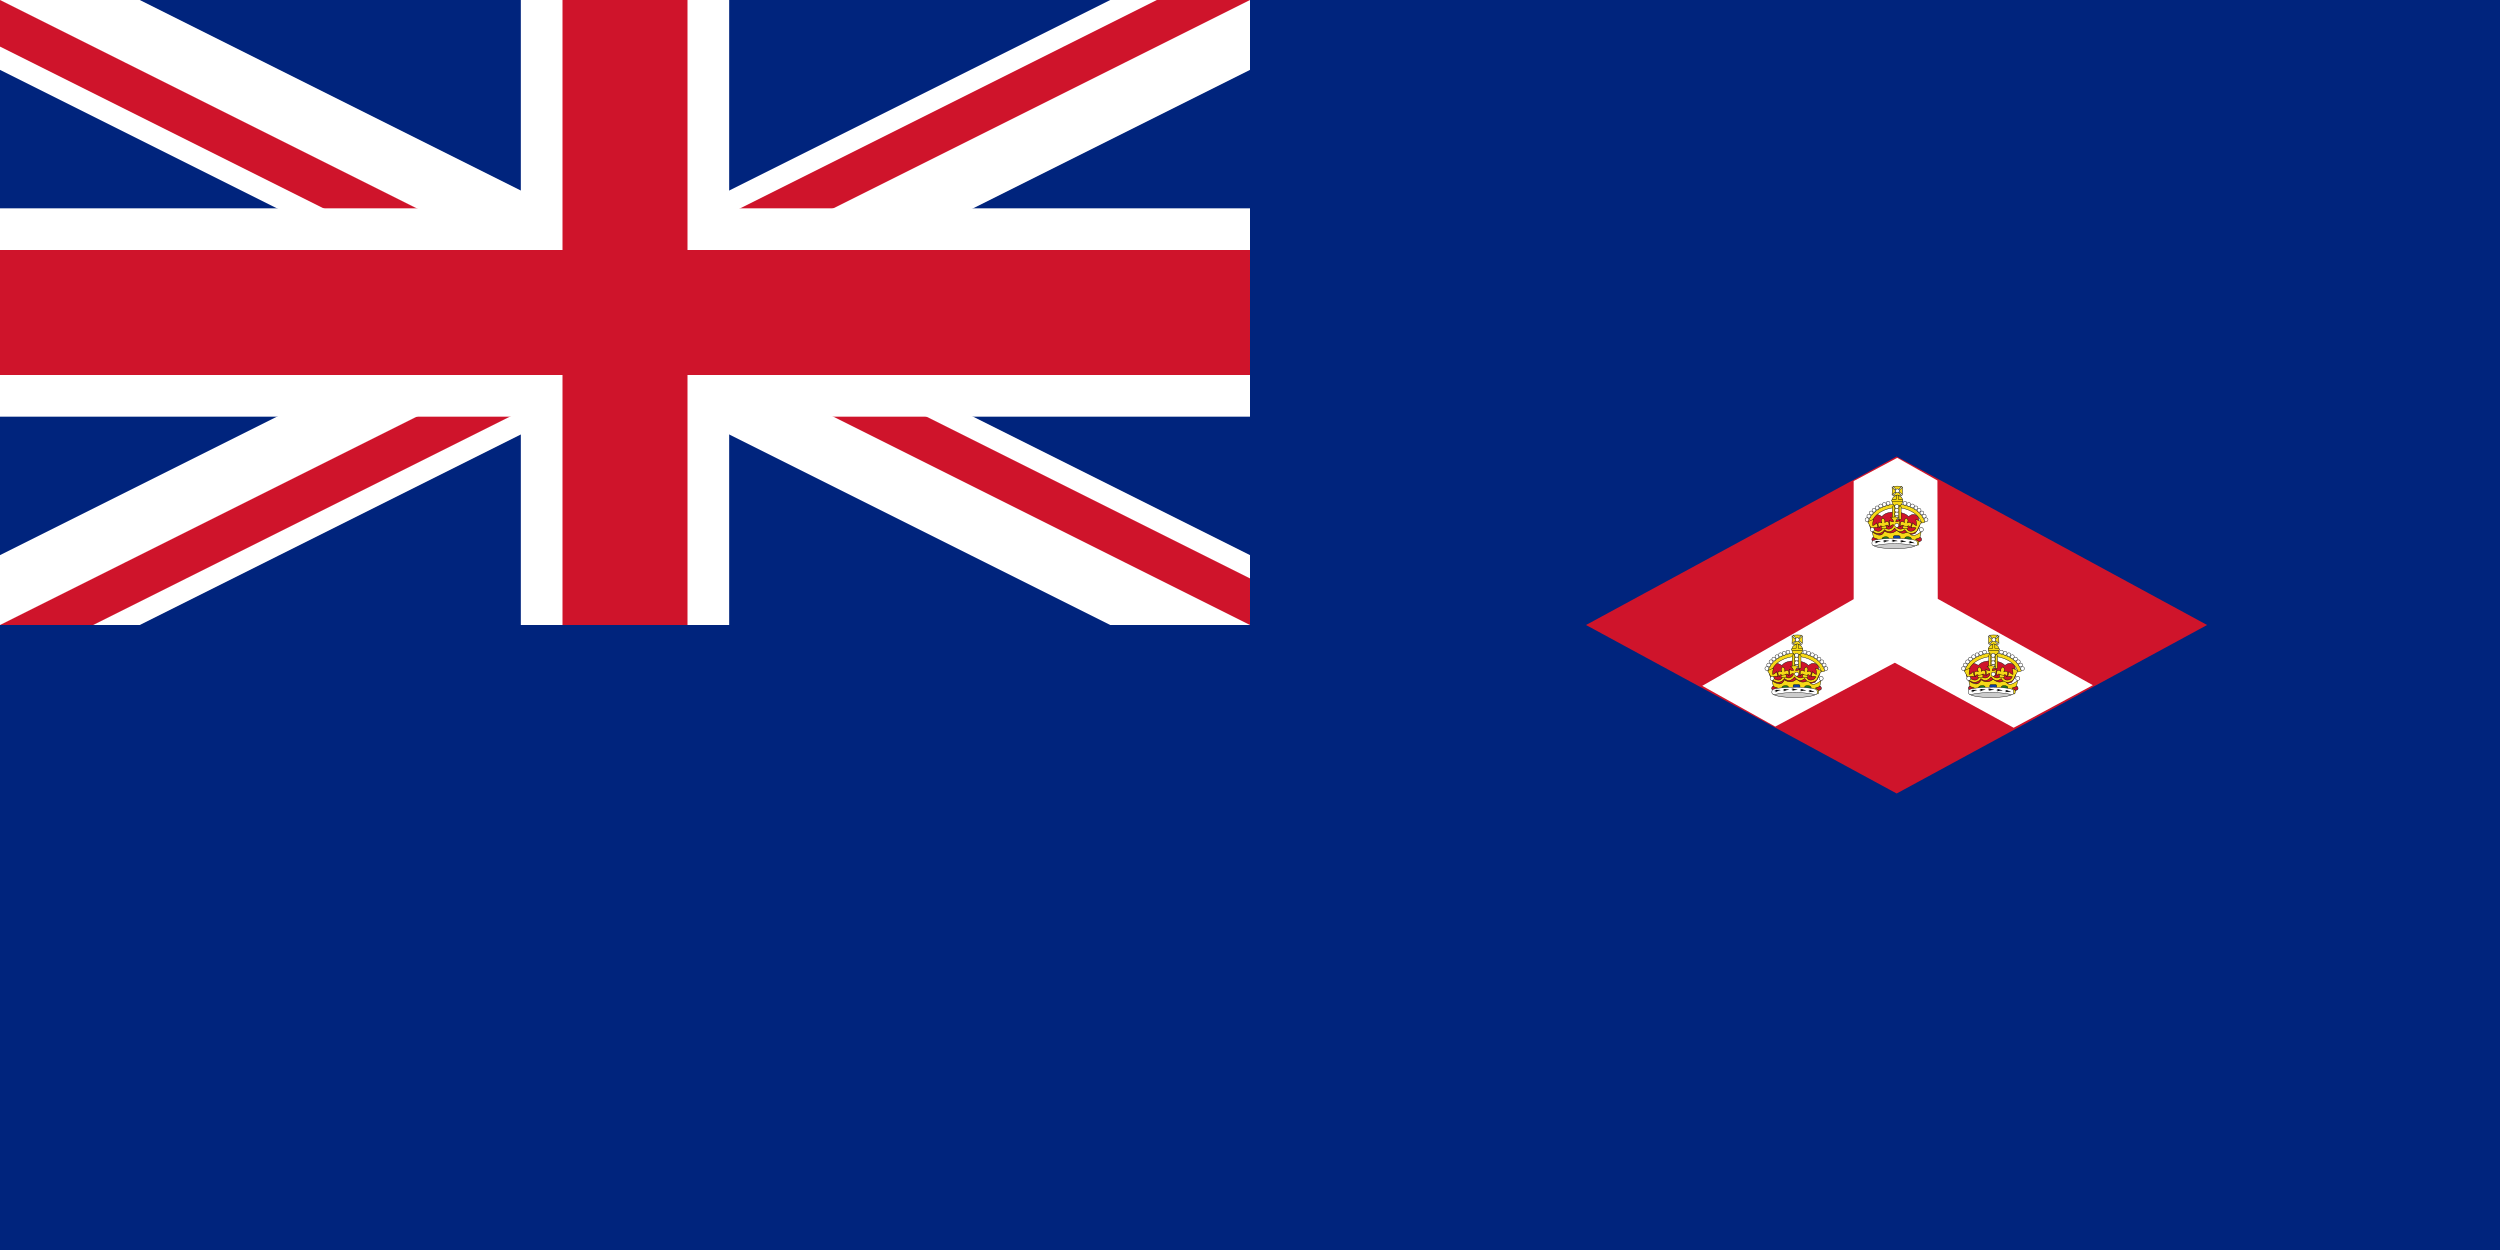 <svg xmlns="http://www.w3.org/2000/svg" viewBox="-15 -7.5 30 15" width="1200" height="600"><defs><clipPath id="a"><path d="M-15-7.5h30v15h-30z"/></clipPath></defs><path fill="#00247D" d="M-15-7.5h30v15h-30z"/><g clip-path="url(#a)" transform="matrix(.5 0 0 .5 -7.5 -3.75)"><circle r="20" fill="#00247D"/><path d="m-20-10 40 20m-40 0 40-20" stroke-width="3" stroke="#fff"/><path d="m-20-10 40 20m-40 0 40-20" stroke-width="2" stroke="#CF142B"/><path fill="#fff" d="m0 0 20 10h-3L-3 0m3 0 20-10h3L3 0M0 0l-20 10h-3L-3 0m3 0-20-10h3L3 0"/><path d="M-20 0h40M0-10v20" stroke-width="5" stroke="#fff"/><path d="M-20 0h40M0-10v20" stroke-width="3" stroke="#CF142B"/></g><path d="m4.032 0 3.727-2.022L11.485 0 7.76 2.022 4.032 0Z" style="fill:#cf142b;fill-opacity:1;stroke:none;stroke-width:10;stroke-miterlimit:4;stroke-opacity:1"/><path d="M7.244-1.728V-.31L5.427.73l.876.489L7.738.453l1.426.78.95-.511L8.253-.314l-.004-1.42-.482-.272-.522.278Z" style="fill:#fff;fill-opacity:1;fill-rule:evenodd;stroke:none;stroke-width:1px;stroke-linecap:butt;stroke-linejoin:miter;stroke-opacity:1"/><g style="stroke-width:.676;stroke-miterlimit:4;stroke-dasharray:none"><g style="stroke-width:.676;stroke-miterlimit:4;stroke-dasharray:none"><path d="m58.335 81.878 24.218 2.347 9.853-2.347s7.056-8.232 7.612-13.158c.256-2.27-2.009-4.299-2.082-6.58-.037-1.179.865-2.275.86-3.453-.011-2.04-.25-4.278-1.544-5.947-1.029-1.327-3.252-2.939-4.992-3.322-4.974-1.097-6.736.744-10.996 3.322-5.53-6.159-14.467-7.357-22.58-7.904a17.01 17.01 0 0 0-2.343 0c-7.819.554-15.223 1.373-20.58 7.904-4.26-2.578-8.021-4.419-12.996-3.322-1.74.383-3.963 1.995-4.992 3.322-1.293 1.67-1.547 3.907-1.557 5.947-.005 1.178.908 2.273.873 3.454-.068 2.28-2.337 4.31-2.081 6.579.555 4.926 7.612 13.158 7.612 13.158l9.853 2.347 24.217-2.347z" style="display:inline;fill:#cf142b;fill-opacity:1;stroke:#000;stroke-width:.676;stroke-linecap:butt;stroke-linejoin:miter;stroke-miterlimit:4;stroke-dasharray:none;stroke-opacity:1" transform="matrix(.007 0 0 .007 7.333 -1.67)"/><g style="stroke-width:.676;stroke-miterlimit:4;stroke-dasharray:none"><g style="stroke-width:.676;stroke-miterlimit:4;stroke-dasharray:none"><path style="color:#000;font-style:normal;font-variant:normal;font-weight:400;font-stretch:normal;font-size:medium;line-height:normal;font-family:Sans;-inkscape-font-specification:Sans;text-indent:0;text-align:start;text-decoration:none;text-decoration-line:none;letter-spacing:normal;word-spacing:normal;text-transform:none;direction:ltr;block-progression:tb;writing-mode:lr-tb;baseline-shift:baseline;text-anchor:start;display:inline;overflow:visible;visibility:visible;fill:#f7d917;fill-opacity:1;stroke:#000;stroke-width:.676;stroke-miterlimit:4;stroke-dasharray:none;stroke-opacity:1;marker:none;enable-background:accumulate" d="M57.885 31.495c-7.878.264-17.562 2.536-26.25 7.437-8.687 4.901-16.423 12.55-19.53 23.375l5.78 1.657c2.59-9.02 8.986-15.437 16.688-19.782 7.702-4.345 16.679-6.457 23.531-6.687l-.219-6z" transform="matrix(-.007 0 0 .007 8.184 -1.67)"/><g style="stroke-width:.676;stroke-miterlimit:4;stroke-dasharray:none" transform="matrix(-.007 0 0 .007 8.184 -1.67)"><circle style="display:inline;fill:#fff;fill-opacity:1;stroke:#000;stroke-width:.771;stroke-miterlimit:4;stroke-dasharray:none;stroke-opacity:1" transform="matrix(-.876 0 0 .876 197.728 -45.149)" cx="172.785" cy="85.622" r="3.742"/><circle style="display:inline;fill:#fff;fill-opacity:1;stroke:#000;stroke-width:.771;stroke-miterlimit:4;stroke-dasharray:none;stroke-opacity:1" transform="matrix(-.876 0 0 .876 191.19 -43.087)" cx="172.785" cy="85.622" r="3.742"/><circle style="display:inline;fill:#fff;fill-opacity:1;stroke:#000;stroke-width:.771;stroke-miterlimit:4;stroke-dasharray:none;stroke-opacity:1" transform="matrix(-.876 0 0 .876 184.893 -40.568)" cx="172.785" cy="85.622" r="3.742"/><circle style="display:inline;fill:#fff;fill-opacity:1;stroke:#000;stroke-width:.771;stroke-miterlimit:4;stroke-dasharray:none;stroke-opacity:1" transform="matrix(-.876 0 0 .876 178.885 -37.273)" cx="172.785" cy="85.622" r="3.742"/><circle style="display:inline;fill:#fff;fill-opacity:1;stroke:#000;stroke-width:.771;stroke-miterlimit:4;stroke-dasharray:none;stroke-opacity:1" transform="matrix(-.876 0 0 .876 173.46 -33.204)" cx="172.785" cy="85.622" r="3.742"/><circle style="display:inline;fill:#fff;fill-opacity:1;stroke:#000;stroke-width:.771;stroke-miterlimit:4;stroke-dasharray:none;stroke-opacity:1" transform="matrix(-.876 0 0 .876 168.615 -28.553)" cx="172.785" cy="85.622" r="3.742"/><circle style="display:inline;fill:#fff;fill-opacity:1;stroke:#000;stroke-width:.771;stroke-miterlimit:4;stroke-dasharray:none;stroke-opacity:1" transform="matrix(-.876 0 0 .876 164.642 -23.03)" cx="172.785" cy="85.622" r="3.742"/><circle style="display:inline;fill:#fff;fill-opacity:1;stroke:#000;stroke-width:.771;stroke-miterlimit:4;stroke-dasharray:none;stroke-opacity:1" transform="matrix(-.876 0 0 .876 161.513 -16.934)" cx="172.785" cy="85.622" r="3.742"/></g></g><g style="stroke-width:.676;stroke-miterlimit:4;stroke-dasharray:none"><path style="color:#000;font-style:normal;font-variant:normal;font-weight:400;font-stretch:normal;font-size:medium;line-height:normal;font-family:Sans;-inkscape-font-specification:Sans;text-indent:0;text-align:start;text-decoration:none;text-decoration-line:none;letter-spacing:normal;word-spacing:normal;text-transform:none;direction:ltr;block-progression:tb;writing-mode:lr-tb;baseline-shift:baseline;text-anchor:start;display:inline;overflow:visible;visibility:visible;fill:#f7d917;fill-opacity:1;stroke:#000;stroke-width:.676;stroke-miterlimit:4;stroke-dasharray:none;stroke-opacity:1;marker:none;enable-background:accumulate" d="M57.885 31.495c-7.878.264-17.562 2.536-26.25 7.437-8.687 4.901-16.423 12.55-19.53 23.375l5.78 1.657c2.59-9.02 8.986-15.437 16.688-19.782 7.702-4.345 16.679-6.457 23.531-6.687l-.219-6z" transform="matrix(.007 0 0 .007 7.333 -1.67)"/><g style="stroke-width:.676;stroke-miterlimit:4;stroke-dasharray:none" transform="matrix(.007 0 0 .007 7.333 -1.67)"><circle style="display:inline;fill:#fff;fill-opacity:1;stroke:#000;stroke-width:.771;stroke-miterlimit:4;stroke-dasharray:none;stroke-opacity:1" transform="matrix(-.876 0 0 .876 197.728 -45.149)" cx="172.785" cy="85.622" r="3.742"/><circle style="display:inline;fill:#fff;fill-opacity:1;stroke:#000;stroke-width:.771;stroke-miterlimit:4;stroke-dasharray:none;stroke-opacity:1" transform="matrix(-.876 0 0 .876 191.19 -43.087)" cx="172.785" cy="85.622" r="3.742"/><circle style="display:inline;fill:#fff;fill-opacity:1;stroke:#000;stroke-width:.771;stroke-miterlimit:4;stroke-dasharray:none;stroke-opacity:1" transform="matrix(-.876 0 0 .876 184.893 -40.568)" cx="172.785" cy="85.622" r="3.742"/><circle style="display:inline;fill:#fff;fill-opacity:1;stroke:#000;stroke-width:.771;stroke-miterlimit:4;stroke-dasharray:none;stroke-opacity:1" transform="matrix(-.876 0 0 .876 178.885 -37.273)" cx="172.785" cy="85.622" r="3.742"/><circle style="display:inline;fill:#fff;fill-opacity:1;stroke:#000;stroke-width:.771;stroke-miterlimit:4;stroke-dasharray:none;stroke-opacity:1" transform="matrix(-.876 0 0 .876 173.46 -33.204)" cx="172.785" cy="85.622" r="3.742"/><circle style="display:inline;fill:#fff;fill-opacity:1;stroke:#000;stroke-width:.771;stroke-miterlimit:4;stroke-dasharray:none;stroke-opacity:1" transform="matrix(-.876 0 0 .876 168.615 -28.553)" cx="172.785" cy="85.622" r="3.742"/><circle style="display:inline;fill:#fff;fill-opacity:1;stroke:#000;stroke-width:.771;stroke-miterlimit:4;stroke-dasharray:none;stroke-opacity:1" transform="matrix(-.876 0 0 .876 164.642 -23.03)" cx="172.785" cy="85.622" r="3.742"/><circle style="display:inline;fill:#fff;fill-opacity:1;stroke:#000;stroke-width:.771;stroke-miterlimit:4;stroke-dasharray:none;stroke-opacity:1" transform="matrix(-.876 0 0 .876 161.513 -16.934)" cx="172.785" cy="85.622" r="3.742"/></g></g></g><g style="stroke-width:.559;stroke-miterlimit:4;stroke-dasharray:none"><g transform="translate(5.958 -1.695) scale(.009)" style="stroke-width:.559;stroke-miterlimit:4;stroke-dasharray:none"><path d="M199.623 9.115c-.467-2.207-2.452-3.928-4.387-5.665 3.931-.37 7.863-.36 11.794 0-1.775 1.811-4.312 3.41-4.49 5.665 2.29-.992 3.765-3.002 5.527-4.653-.417 3.323-.13 6.646 0 9.97-1.751-1.406-3.245-3.187-5.527-3.818.678 2.062 2.35 3.647 4.534 4.985h-11.969c1.98-1.385 3.778-2.893 4.518-4.985-2.175.701-3.738 2.516-5.484 3.999.308-3.354.273-6.707 0-10.06 1.682 1.825 3.25 3.888 5.484 4.562z" style="fill:#f7d917;fill-opacity:1;stroke:#000;stroke-width:.559;stroke-miterlimit:4;stroke-dasharray:none;stroke-opacity:1"/><circle transform="matrix(-.697 0 0 .697 321.596 -50.185)" style="display:inline;fill:#fff;fill-opacity:1;stroke:#000;stroke-width:.801;stroke-miterlimit:4;stroke-dasharray:none;stroke-opacity:1" cx="172.785" cy="85.622" r="3.742"/><ellipse transform="matrix(.672 0 0 .698 85.5 -10.472)" style="fill:#f7d917;fill-opacity:1;stroke:#000;stroke-width:.816;stroke-miterlimit:4;stroke-dasharray:none;stroke-opacity:1" cx="171.995" cy="47.735" rx="10.542" ry="10.152"/><path d="M200.815 15.038c-.653 0-1.176.523-1.176 1.177v4.704h-4.725c-.653 0-1.198.523-1.198 1.176v.527c0 .653.545 1.176 1.198 1.176h12.4c.653 0 1.177-.523 1.177-1.176v-.527c0-.653-.524-1.176-1.177-1.176h-4.725v-4.704c0-.654-.523-1.177-1.176-1.177h-.598z" style="display:inline;fill:#f7d917;fill-opacity:1;stroke:#000;stroke-width:.559;stroke-miterlimit:4;stroke-dasharray:none;stroke-opacity:1"/></g><g style="stroke-width:.559;stroke-miterlimit:4;stroke-dasharray:none" transform="translate(7.364 -1.652) scale(.009)"><rect ry="2.294" y="25.492" x="38.97" height="17.473" width="10.294" style="fill:#f7d917;fill-opacity:1;stroke:#000;stroke-width:.559;stroke-miterlimit:4;stroke-dasharray:none;stroke-opacity:1"/><g style="stroke-width:.497;stroke-miterlimit:4;stroke-dasharray:none" transform="matrix(1 0 0 1.264 -157.098 -10.014)"><rect style="fill:#f7d917;fill-opacity:1;stroke:#000;stroke-width:.497;stroke-miterlimit:4;stroke-dasharray:none;stroke-opacity:1" width="2.83" height="14.824" x="195.371" y="27.445" ry="1.415"/><rect style="display:inline;fill:#f7d917;fill-opacity:1;stroke:#000;stroke-width:.497;stroke-miterlimit:4;stroke-dasharray:none;stroke-opacity:1" width="2.83" height="14.824" x="204.228" y="27.445" ry="1.415"/></g><circle transform="matrix(-.724 0 0 .724 169.269 -36.423)" style="display:inline;fill:#fff;fill-opacity:1;stroke:#000;stroke-width:.771;stroke-miterlimit:4;stroke-dasharray:none;stroke-opacity:1" cx="172.785" cy="85.622" r="3.742"/><circle transform="matrix(-.724 0 0 .724 169.269 -31.394)" style="display:inline;fill:#fff;fill-opacity:1;stroke:#000;stroke-width:.771;stroke-miterlimit:4;stroke-dasharray:none;stroke-opacity:1" cx="172.785" cy="85.622" r="3.742"/><circle transform="matrix(-.724 0 0 .724 169.269 -26.365)" style="display:inline;fill:#fff;fill-opacity:1;stroke:#000;stroke-width:.771;stroke-miterlimit:4;stroke-dasharray:none;stroke-opacity:1" cx="172.785" cy="85.622" r="3.742"/><circle transform="matrix(-.724 0 0 .724 169.269 -21.3)" style="display:inline;fill:#fff;fill-opacity:1;stroke:#000;stroke-width:.771;stroke-miterlimit:4;stroke-dasharray:none;stroke-opacity:1" cx="172.785" cy="85.622" r="3.742"/></g></g><g style="stroke-width:.676;stroke-miterlimit:4;stroke-dasharray:none"><g style="stroke-width:.559;stroke-miterlimit:4;stroke-dasharray:none"><path style="fill:#f7d917;fill-opacity:1;stroke:#000;stroke-width:.559;stroke-miterlimit:4;stroke-dasharray:none;stroke-opacity:1" d="M14.977 60.713c7.565 6.038 13.282 6.536 16.322-1 5.441 3.445 10.882 4.134 16.323-1 5.44 5.487 10.881 5.008 16.322 1 1.96 7.993 7.572 7.948 16.322 1l-3.832 17.792-57.496.17z" transform="translate(7.332 -1.666) scale(.009)"/><g style="stroke-width:.559;stroke-miterlimit:4;stroke-dasharray:none" transform="translate(7.332 -1.666) scale(.009)"><rect style="display:inline;fill:#0c3fa0;fill-opacity:1;stroke:#000;stroke-width:.559;stroke-miterlimit:4;stroke-dasharray:none;stroke-opacity:1" width="9.119" height="4.917" x="43.062" y="66.134" ry="1.569"/><ellipse style="display:inline;fill:#217821;fill-opacity:1;stroke:#000;stroke-width:.845;stroke-miterlimit:4;stroke-dasharray:none;stroke-opacity:1" transform="matrix(.74 -.105 .136 .571 -93.923 26.314)" cx="151.708" cy="104.188" rx="5.775" ry="4.23"/><path style="display:inline;fill:#cf142b;fill-opacity:1;stroke:#000;stroke-width:.559;stroke-linecap:butt;stroke-linejoin:miter;stroke-miterlimit:4;stroke-dasharray:none;stroke-opacity:1" d="m18.135 73.861 4.422-3.101-6.687-2.383s-1.023.913-1.216 1.702c-.267 1.092-.262 1.847.486 2.723.667.78 2.995 1.06 2.995 1.06z"/><ellipse style="display:inline;fill:#217821;fill-opacity:1;stroke:#000;stroke-width:.845;stroke-miterlimit:4;stroke-dasharray:none;stroke-opacity:1" transform="matrix(-.74 -.105 -.136 .571 189.167 26.314)" cx="151.708" cy="104.188" rx="5.775" ry="4.23"/><path style="display:inline;fill:#cf142b;fill-opacity:1;stroke:#000;stroke-width:.559;stroke-linecap:butt;stroke-linejoin:miter;stroke-miterlimit:4;stroke-dasharray:none;stroke-opacity:1" d="m77.108 73.861-4.421-3.101 6.687-2.383s1.023.913 1.216 1.702c.267 1.092.261 1.847-.486 2.723-.667.78-2.996 1.06-2.996 1.06z"/></g></g><g style="stroke-width:.676;stroke-miterlimit:4;stroke-dasharray:none"><path style="display:inline;fill:#f7d917;fill-opacity:1;stroke:#000;stroke-width:.676;stroke-linecap:butt;stroke-linejoin:miter;stroke-miterlimit:4;stroke-dasharray:none;stroke-opacity:1" d="M48.982 78.405c-3.035.415-6.158-.74-8.825-3.214-2.284 4.075-6.214 6.175-10.282 6.392a13.47 13.47 0 0 1-10.987-4.758c-.865-2.168-1.74-4.213-2.536-5.813-1.55-3.114-4.766-8.905-4.766-8.905 3.232-2.057 6.04-3.712 9.883-3.952-1.65 4.107-1.536 6.978-1.569 9.953 3.459-.555 5.047-3.006 6.902-4.683l2.196 8.636c-3.462-1.436-5.77-.718-8 .146 0 0 1.43 2.607 2.51 3.513 1.236 1.036 2.6 1.629 4.235 1.903 1.548.259 3.292.348 4.706-.293 2.979-1.35 4.497-4.294 4.079-4.098 0 0 .298-2.583-.471-3.513-.576-.697-1.759-1.262-2.667-1.025-1.43.374-2.196 3.367-2.196 3.367s-1.375-2.548-1.725-3.953c-.308-1.236-.767-2.67-.157-3.805.455-.847 1.512-1.438 2.51-1.61 1.322-.23 3.764.878 3.764.878s-.729-2.295-.94-3.513c-.11-.626.053-1.463.313-2.05.594-1.338 1.54-2.046 2.144-2.811.805.75 1.798 1.018 2.727 2.18.406.508.784 1.282.844 1.914.115 1.23.013 3.621.013 3.621s2.076-1.633 3.418-1.715c1.013-.061 2.192.269 2.857.985.89.96.823 2.456.85 3.725.031 1.441-.631 4.227-.631 4.227s-1.53-2.726-3.016-2.76c-.942-.022-1.94.798-2.315 1.605-.5 1.078.47 3.513.47 3.513 5.869 4.276 11.942-.11 13.188-4.384v-1.61c-2.458.316-3.503.72-5.96 3.367l-.785-10.685c2.353 1.985 4.392 2.698 6.745 2.342-.22-3.105-1.99-4.42-4.706-7.137 4.427-1.107 9.139-1.382 13.422 0-2.717 2.716-4.485 4.032-4.706 7.137 2.353.356 4.392-.357 6.745-2.342l-.785 10.685c-2.457-2.648-3.503-3.05-5.96-3.367v1.61c1.245 4.274 7.319 8.66 13.188 4.384 0 0 .97-2.435.47-3.513-.375-.807-1.373-1.627-2.315-1.605-1.486.034-3.016 2.76-3.016 2.76s-.662-2.786-.631-4.227c.027-1.27-.04-2.765.85-3.725.665-.716 1.844-1.046 2.857-.985 1.342.082 3.418 1.715 3.418 1.715s-.103-2.391.013-3.621c.06-.632.438-1.406.844-1.914.929-1.162 1.921-1.43 2.727-2.18.603.765 1.55 1.473 2.144 2.812.26.586.422 1.423.313 2.049-.212 1.218-.94 3.513-.94 3.513s2.442-1.107 3.764-.878c.998.172 2.054.763 2.51 1.61.61 1.134.15 2.569-.157 3.805-.35 1.405-1.726 3.953-1.726 3.953s-.764-2.993-2.196-3.367c-.907-.237-2.09.328-2.666 1.025-.77.93-.471 3.513-.471 3.513-.418-.196 1.1 2.748 4.078 4.098 1.415.64 3.159.552 4.706.293 1.636-.274 3-.867 4.236-1.903 1.08-.906 2.51-3.513 2.51-3.513-2.23-.864-4.539-1.582-8-.146l2.196-8.636c1.855 1.677 3.443 4.128 6.901 4.683-.033-2.975.082-5.846-1.568-9.953 3.728.013 6.791 1.98 9.882 3.952 0 0-3.215 5.79-4.766 8.905-.796 1.6-1.67 3.645-2.535 5.813a13.47 13.47 0 0 1-10.987 4.758c-4.068-.217-7.998-2.317-10.283-6.392-2.666 2.474-5.79 3.63-8.825 3.214-3.004-.41-5.922-2.359-8.53-6.09-2.608 3.731-5.527 5.68-8.53 6.09z" transform="matrix(.007 0 0 .007 7.333 -1.67)"/><g style="stroke-width:.559;stroke-miterlimit:4;stroke-dasharray:none" transform="translate(7.343 -1.652) scale(.009)"><circle style="display:inline;fill:#fff;fill-opacity:1;stroke:#000;stroke-width:.771;stroke-miterlimit:4;stroke-dasharray:none;stroke-opacity:1" transform="matrix(-.724 0 0 .724 171.629 -11.332)" cx="172.785" cy="85.622" r="3.742"/><g style="stroke-width:.559;stroke-miterlimit:4;stroke-dasharray:none"><circle transform="matrix(-.724 0 0 .724 138.942 -5.644)" style="display:inline;fill:#fff;fill-opacity:1;stroke:#000;stroke-width:.771;stroke-miterlimit:4;stroke-dasharray:none;stroke-opacity:1" cx="172.785" cy="85.622" r="3.742"/><circle transform="matrix(-.724 0 0 .724 204.316 -5.644)" style="display:inline;fill:#fff;fill-opacity:1;stroke:#000;stroke-width:.771;stroke-miterlimit:4;stroke-dasharray:none;stroke-opacity:1" cx="172.785" cy="85.622" r="3.742"/></g></g><g style="stroke-width:.676;stroke-miterlimit:4;stroke-dasharray:none" transform="matrix(.007 0 0 .007 7.332 -1.67)"><rect transform="rotate(-8.118)" ry="2.015" y="74.001" x="24.153" height="4.029" width="9.402" style="fill:#f7d917;fill-opacity:1;stroke:#000;stroke-width:.676;stroke-miterlimit:4;stroke-dasharray:none;stroke-opacity:1"/><rect style="fill:#f7d917;fill-opacity:1;stroke:#000;stroke-width:.676;stroke-miterlimit:4;stroke-dasharray:none;stroke-opacity:1" width="9.402" height="4.029" x="-89.962" y="57.723" ry="2.015" transform="scale(-1 1) rotate(-8.118)"/></g></g><g style="stroke-width:.676;stroke-miterlimit:4;stroke-dasharray:none" transform="matrix(.007 0 0 .007 7.333 -1.662)"><ellipse style="fill:#ccc;fill-opacity:1;stroke:#000;stroke-width:.502;stroke-miterlimit:4;stroke-dasharray:none;stroke-opacity:1" transform="matrix(1.342 0 0 1.349 -16.337 -42.026)" cx="55.038" cy="105.21" rx="27.564" ry="4.938"/><g style="stroke-width:.513;stroke-miterlimit:4;stroke-dasharray:none"><path style="color:#000;font-style:normal;font-variant:normal;font-weight:400;font-stretch:normal;font-size:medium;line-height:normal;font-family:'Bitstream Vera Sans';-inkscape-font-specification:'Bitstream Vera Sans';text-indent:0;text-align:start;text-decoration:none;text-decoration-line:none;letter-spacing:normal;word-spacing:normal;text-transform:none;direction:ltr;block-progression:tb;writing-mode:lr-tb;text-anchor:start;display:inline;overflow:visible;visibility:visible;fill:#fff;fill-opacity:1;stroke:#000;stroke-width:.513;stroke-miterlimit:4;stroke-dasharray:none;stroke-opacity:1;marker:none;enable-background:accumulate" d="M175.296 76.065c17.84-3.914 35.03-3.54 51.865.018 2.9.955 3.556-5.665.724-7.075-17.557-5.208-48.718-2.217-53.627 0-1.477-.264-3.509 6.874 1.038 7.057z" transform="matrix(1.363 0 0 1.272 -216.562 4.726)"/><g style="fill:#000;stroke:none;stroke-width:1.472;stroke-miterlimit:4;stroke-dasharray:none"><path d="M440.647 53.375s6.54-2.685 9.988-3.345c3.55-.679 10.825-.594 10.825-.594l-4.066-2.035s-3.895-.597-7.191-1.61c-1.884-.58-4.082-1.6-5.964-1.684-2.394-.105-5.801.835-5.801.835l6.458 1.617s-1.875.457-3.29.956c-1.01.356-3.768 1.852-3.768 1.852l7.356.063s-2.135 1.007-2.99 1.793c-.653.598-1.557 2.152-1.557 2.152zM410.533 55.182s6.143-3.5 9.479-4.594c3.433-1.127 10.66-1.973 10.66-1.973l-4.293-1.499s-3.94-.094-7.339-.678c-1.942-.334-4.253-1.065-6.13-.907-2.387.202-5.646 1.57-5.646 1.57l6.611.778s-1.8.693-3.14 1.369c-.956.482-3.5 2.318-3.5 2.318l7.303-.878s-1.988 1.272-2.737 2.16c-.57.678-1.268 2.334-1.268 2.334zM471.05 54.888s6.69-2.284 10.173-2.734c3.584-.463 10.84.062 10.84.062l-3.935-2.277s-3.852-.831-7.08-2.043c-1.846-.693-3.978-1.844-5.851-2.041-2.383-.25-5.841.482-5.841.482l6.348 2.005s-1.9.342-3.341.755c-1.03.295-3.874 1.62-3.874 1.62l7.338.509s-2.19.876-3.093 1.608c-.688.558-1.683 2.054-1.683 2.054zM381.08 58.813s5.692-4.193 8.877-5.67c3.278-1.522 10.356-3.206 10.356-3.206l-4.438-.987s-3.924.368-7.368.184c-1.968-.105-4.348-.56-6.194-.184-2.347.48-5.424 2.22-5.424 2.22h6.657s-1.708.898-2.959 1.725c-.893.592-3.205 2.713-3.205 2.713l7.15-1.726s-1.825 1.495-2.465 2.465c-.487.74-.986 2.466-.986 2.466zM501.233 58.215s6.89-1.58 10.4-1.666c3.613-.09 10.776 1.184 10.776 1.184l-3.678-2.672s-3.745-1.226-6.831-2.766c-1.764-.88-3.766-2.246-5.608-2.635-2.345-.496-5.86-.125-5.86-.125l6.107 2.651s-1.925.144-3.402.405c-1.055.186-4.02 1.211-4.02 1.211l7.246 1.265s-2.27.644-3.244 1.28c-.74.483-1.886 1.868-1.886 1.868z" style="display:inline;fill:#000;fill-opacity:1;stroke:none;stroke-width:1.472;stroke-miterlimit:4;stroke-dasharray:none" transform="matrix(.475 0 0 .443 -156.16 71.798)"/></g></g></g></g></g></g><g style="stroke-width:.676;stroke-miterlimit:4;stroke-dasharray:none"><g style="stroke-width:.676;stroke-miterlimit:4;stroke-dasharray:none"><path d="m58.335 81.878 24.218 2.347 9.853-2.347s7.056-8.232 7.612-13.158c.256-2.27-2.009-4.299-2.082-6.58-.037-1.179.865-2.275.86-3.453-.011-2.04-.25-4.278-1.544-5.947-1.029-1.327-3.252-2.939-4.992-3.322-4.974-1.097-6.736.744-10.996 3.322-5.53-6.159-14.467-7.357-22.58-7.904a17.01 17.01 0 0 0-2.343 0c-7.819.554-15.223 1.373-20.58 7.904-4.26-2.578-8.021-4.419-12.996-3.322-1.74.383-3.963 1.995-4.992 3.322-1.293 1.67-1.547 3.907-1.557 5.947-.005 1.178.908 2.273.873 3.454-.068 2.28-2.337 4.31-2.081 6.579.555 4.926 7.612 13.158 7.612 13.158l9.853 2.347 24.217-2.347z" style="display:inline;fill:#cf142b;fill-opacity:1;stroke:#000;stroke-width:.676;stroke-linecap:butt;stroke-linejoin:miter;stroke-miterlimit:4;stroke-dasharray:none;stroke-opacity:1" transform="matrix(.007 0 0 .007 6.132 .116)"/><g style="stroke-width:.676;stroke-miterlimit:4;stroke-dasharray:none"><g style="stroke-width:.676;stroke-miterlimit:4;stroke-dasharray:none"><path style="color:#000;font-style:normal;font-variant:normal;font-weight:400;font-stretch:normal;font-size:medium;line-height:normal;font-family:Sans;-inkscape-font-specification:Sans;text-indent:0;text-align:start;text-decoration:none;text-decoration-line:none;letter-spacing:normal;word-spacing:normal;text-transform:none;direction:ltr;block-progression:tb;writing-mode:lr-tb;baseline-shift:baseline;text-anchor:start;display:inline;overflow:visible;visibility:visible;fill:#f7d917;fill-opacity:1;stroke:#000;stroke-width:.676;stroke-miterlimit:4;stroke-dasharray:none;stroke-opacity:1;marker:none;enable-background:accumulate" d="M57.885 31.495c-7.878.264-17.562 2.536-26.25 7.437-8.687 4.901-16.423 12.55-19.53 23.375l5.78 1.657c2.59-9.02 8.986-15.437 16.688-19.782 7.702-4.345 16.679-6.457 23.531-6.687l-.219-6z" transform="matrix(-.007 0 0 .007 6.983 .116)"/><g style="stroke-width:.676;stroke-miterlimit:4;stroke-dasharray:none" transform="matrix(-.007 0 0 .007 6.983 .116)"><circle style="display:inline;fill:#fff;fill-opacity:1;stroke:#000;stroke-width:.771;stroke-miterlimit:4;stroke-dasharray:none;stroke-opacity:1" transform="matrix(-.876 0 0 .876 197.728 -45.149)" cx="172.785" cy="85.622" r="3.742"/><circle style="display:inline;fill:#fff;fill-opacity:1;stroke:#000;stroke-width:.771;stroke-miterlimit:4;stroke-dasharray:none;stroke-opacity:1" transform="matrix(-.876 0 0 .876 191.19 -43.087)" cx="172.785" cy="85.622" r="3.742"/><circle style="display:inline;fill:#fff;fill-opacity:1;stroke:#000;stroke-width:.771;stroke-miterlimit:4;stroke-dasharray:none;stroke-opacity:1" transform="matrix(-.876 0 0 .876 184.893 -40.568)" cx="172.785" cy="85.622" r="3.742"/><circle style="display:inline;fill:#fff;fill-opacity:1;stroke:#000;stroke-width:.771;stroke-miterlimit:4;stroke-dasharray:none;stroke-opacity:1" transform="matrix(-.876 0 0 .876 178.885 -37.273)" cx="172.785" cy="85.622" r="3.742"/><circle style="display:inline;fill:#fff;fill-opacity:1;stroke:#000;stroke-width:.771;stroke-miterlimit:4;stroke-dasharray:none;stroke-opacity:1" transform="matrix(-.876 0 0 .876 173.46 -33.204)" cx="172.785" cy="85.622" r="3.742"/><circle style="display:inline;fill:#fff;fill-opacity:1;stroke:#000;stroke-width:.771;stroke-miterlimit:4;stroke-dasharray:none;stroke-opacity:1" transform="matrix(-.876 0 0 .876 168.615 -28.553)" cx="172.785" cy="85.622" r="3.742"/><circle style="display:inline;fill:#fff;fill-opacity:1;stroke:#000;stroke-width:.771;stroke-miterlimit:4;stroke-dasharray:none;stroke-opacity:1" transform="matrix(-.876 0 0 .876 164.642 -23.03)" cx="172.785" cy="85.622" r="3.742"/><circle style="display:inline;fill:#fff;fill-opacity:1;stroke:#000;stroke-width:.771;stroke-miterlimit:4;stroke-dasharray:none;stroke-opacity:1" transform="matrix(-.876 0 0 .876 161.513 -16.934)" cx="172.785" cy="85.622" r="3.742"/></g></g><g style="stroke-width:.676;stroke-miterlimit:4;stroke-dasharray:none"><path style="color:#000;font-style:normal;font-variant:normal;font-weight:400;font-stretch:normal;font-size:medium;line-height:normal;font-family:Sans;-inkscape-font-specification:Sans;text-indent:0;text-align:start;text-decoration:none;text-decoration-line:none;letter-spacing:normal;word-spacing:normal;text-transform:none;direction:ltr;block-progression:tb;writing-mode:lr-tb;baseline-shift:baseline;text-anchor:start;display:inline;overflow:visible;visibility:visible;fill:#f7d917;fill-opacity:1;stroke:#000;stroke-width:.676;stroke-miterlimit:4;stroke-dasharray:none;stroke-opacity:1;marker:none;enable-background:accumulate" d="M57.885 31.495c-7.878.264-17.562 2.536-26.25 7.437-8.687 4.901-16.423 12.55-19.53 23.375l5.78 1.657c2.59-9.02 8.986-15.437 16.688-19.782 7.702-4.345 16.679-6.457 23.531-6.687l-.219-6z" transform="matrix(.007 0 0 .007 6.131 .116)"/><g style="stroke-width:.676;stroke-miterlimit:4;stroke-dasharray:none" transform="matrix(.007 0 0 .007 6.131 .116)"><circle style="display:inline;fill:#fff;fill-opacity:1;stroke:#000;stroke-width:.771;stroke-miterlimit:4;stroke-dasharray:none;stroke-opacity:1" transform="matrix(-.876 0 0 .876 197.728 -45.149)" cx="172.785" cy="85.622" r="3.742"/><circle style="display:inline;fill:#fff;fill-opacity:1;stroke:#000;stroke-width:.771;stroke-miterlimit:4;stroke-dasharray:none;stroke-opacity:1" transform="matrix(-.876 0 0 .876 191.19 -43.087)" cx="172.785" cy="85.622" r="3.742"/><circle style="display:inline;fill:#fff;fill-opacity:1;stroke:#000;stroke-width:.771;stroke-miterlimit:4;stroke-dasharray:none;stroke-opacity:1" transform="matrix(-.876 0 0 .876 184.893 -40.568)" cx="172.785" cy="85.622" r="3.742"/><circle style="display:inline;fill:#fff;fill-opacity:1;stroke:#000;stroke-width:.771;stroke-miterlimit:4;stroke-dasharray:none;stroke-opacity:1" transform="matrix(-.876 0 0 .876 178.885 -37.273)" cx="172.785" cy="85.622" r="3.742"/><circle style="display:inline;fill:#fff;fill-opacity:1;stroke:#000;stroke-width:.771;stroke-miterlimit:4;stroke-dasharray:none;stroke-opacity:1" transform="matrix(-.876 0 0 .876 173.46 -33.204)" cx="172.785" cy="85.622" r="3.742"/><circle style="display:inline;fill:#fff;fill-opacity:1;stroke:#000;stroke-width:.771;stroke-miterlimit:4;stroke-dasharray:none;stroke-opacity:1" transform="matrix(-.876 0 0 .876 168.615 -28.553)" cx="172.785" cy="85.622" r="3.742"/><circle style="display:inline;fill:#fff;fill-opacity:1;stroke:#000;stroke-width:.771;stroke-miterlimit:4;stroke-dasharray:none;stroke-opacity:1" transform="matrix(-.876 0 0 .876 164.642 -23.03)" cx="172.785" cy="85.622" r="3.742"/><circle style="display:inline;fill:#fff;fill-opacity:1;stroke:#000;stroke-width:.771;stroke-miterlimit:4;stroke-dasharray:none;stroke-opacity:1" transform="matrix(-.876 0 0 .876 161.513 -16.934)" cx="172.785" cy="85.622" r="3.742"/></g></g></g><g style="stroke-width:.559;stroke-miterlimit:4;stroke-dasharray:none"><g transform="translate(4.757 .091) scale(.009)" style="stroke-width:.559;stroke-miterlimit:4;stroke-dasharray:none"><path d="M199.623 9.115c-.467-2.207-2.452-3.928-4.387-5.665 3.931-.37 7.863-.36 11.794 0-1.775 1.811-4.312 3.41-4.49 5.665 2.29-.992 3.765-3.002 5.527-4.653-.417 3.323-.13 6.646 0 9.97-1.751-1.406-3.245-3.187-5.527-3.818.678 2.062 2.35 3.647 4.534 4.985h-11.969c1.98-1.385 3.778-2.893 4.518-4.985-2.175.701-3.738 2.516-5.484 3.999.308-3.354.273-6.707 0-10.06 1.682 1.825 3.25 3.888 5.484 4.562z" style="fill:#f7d917;fill-opacity:1;stroke:#000;stroke-width:.559;stroke-miterlimit:4;stroke-dasharray:none;stroke-opacity:1"/><circle transform="matrix(-.697 0 0 .697 321.596 -50.185)" style="display:inline;fill:#fff;fill-opacity:1;stroke:#000;stroke-width:.801;stroke-miterlimit:4;stroke-dasharray:none;stroke-opacity:1" cx="172.785" cy="85.622" r="3.742"/><ellipse transform="matrix(.672 0 0 .698 85.5 -10.472)" style="fill:#f7d917;fill-opacity:1;stroke:#000;stroke-width:.816;stroke-miterlimit:4;stroke-dasharray:none;stroke-opacity:1" cx="171.995" cy="47.735" rx="10.542" ry="10.152"/><path d="M200.815 15.038c-.653 0-1.176.523-1.176 1.177v4.704h-4.725c-.653 0-1.198.523-1.198 1.176v.527c0 .653.545 1.176 1.198 1.176h12.4c.653 0 1.177-.523 1.177-1.176v-.527c0-.653-.524-1.176-1.177-1.176h-4.725v-4.704c0-.654-.523-1.177-1.176-1.177h-.598z" style="display:inline;fill:#f7d917;fill-opacity:1;stroke:#000;stroke-width:.559;stroke-miterlimit:4;stroke-dasharray:none;stroke-opacity:1"/></g><g style="stroke-width:.559;stroke-miterlimit:4;stroke-dasharray:none" transform="translate(6.162 .134) scale(.009)"><rect ry="2.294" y="25.492" x="38.97" height="17.473" width="10.294" style="fill:#f7d917;fill-opacity:1;stroke:#000;stroke-width:.559;stroke-miterlimit:4;stroke-dasharray:none;stroke-opacity:1"/><g style="stroke-width:.497;stroke-miterlimit:4;stroke-dasharray:none" transform="matrix(1 0 0 1.264 -157.098 -10.014)"><rect style="fill:#f7d917;fill-opacity:1;stroke:#000;stroke-width:.497;stroke-miterlimit:4;stroke-dasharray:none;stroke-opacity:1" width="2.83" height="14.824" x="195.371" y="27.445" ry="1.415"/><rect style="display:inline;fill:#f7d917;fill-opacity:1;stroke:#000;stroke-width:.497;stroke-miterlimit:4;stroke-dasharray:none;stroke-opacity:1" width="2.83" height="14.824" x="204.228" y="27.445" ry="1.415"/></g><circle transform="matrix(-.724 0 0 .724 169.269 -36.423)" style="display:inline;fill:#fff;fill-opacity:1;stroke:#000;stroke-width:.771;stroke-miterlimit:4;stroke-dasharray:none;stroke-opacity:1" cx="172.785" cy="85.622" r="3.742"/><circle transform="matrix(-.724 0 0 .724 169.269 -31.394)" style="display:inline;fill:#fff;fill-opacity:1;stroke:#000;stroke-width:.771;stroke-miterlimit:4;stroke-dasharray:none;stroke-opacity:1" cx="172.785" cy="85.622" r="3.742"/><circle transform="matrix(-.724 0 0 .724 169.269 -26.365)" style="display:inline;fill:#fff;fill-opacity:1;stroke:#000;stroke-width:.771;stroke-miterlimit:4;stroke-dasharray:none;stroke-opacity:1" cx="172.785" cy="85.622" r="3.742"/><circle transform="matrix(-.724 0 0 .724 169.269 -21.3)" style="display:inline;fill:#fff;fill-opacity:1;stroke:#000;stroke-width:.771;stroke-miterlimit:4;stroke-dasharray:none;stroke-opacity:1" cx="172.785" cy="85.622" r="3.742"/></g></g><g style="stroke-width:.676;stroke-miterlimit:4;stroke-dasharray:none"><g style="stroke-width:.559;stroke-miterlimit:4;stroke-dasharray:none"><path style="fill:#f7d917;fill-opacity:1;stroke:#000;stroke-width:.559;stroke-miterlimit:4;stroke-dasharray:none;stroke-opacity:1" d="M14.977 60.713c7.565 6.038 13.282 6.536 16.322-1 5.441 3.445 10.882 4.134 16.323-1 5.44 5.487 10.881 5.008 16.322 1 1.96 7.993 7.572 7.948 16.322 1l-3.832 17.792-57.496.17z" transform="translate(6.13 .12) scale(.009)"/><g style="stroke-width:.559;stroke-miterlimit:4;stroke-dasharray:none" transform="translate(6.13 .12) scale(.009)"><rect style="display:inline;fill:#0c3fa0;fill-opacity:1;stroke:#000;stroke-width:.559;stroke-miterlimit:4;stroke-dasharray:none;stroke-opacity:1" width="9.119" height="4.917" x="43.062" y="66.134" ry="1.569"/><ellipse style="display:inline;fill:#217821;fill-opacity:1;stroke:#000;stroke-width:.845;stroke-miterlimit:4;stroke-dasharray:none;stroke-opacity:1" transform="matrix(.74 -.105 .136 .571 -93.923 26.314)" cx="151.708" cy="104.188" rx="5.775" ry="4.23"/><path style="display:inline;fill:#cf142b;fill-opacity:1;stroke:#000;stroke-width:.559;stroke-linecap:butt;stroke-linejoin:miter;stroke-miterlimit:4;stroke-dasharray:none;stroke-opacity:1" d="m18.135 73.861 4.422-3.101-6.687-2.383s-1.023.913-1.216 1.702c-.267 1.092-.262 1.847.486 2.723.667.78 2.995 1.06 2.995 1.06z"/><ellipse style="display:inline;fill:#217821;fill-opacity:1;stroke:#000;stroke-width:.845;stroke-miterlimit:4;stroke-dasharray:none;stroke-opacity:1" transform="matrix(-.74 -.105 -.136 .571 189.167 26.314)" cx="151.708" cy="104.188" rx="5.775" ry="4.23"/><path style="display:inline;fill:#cf142b;fill-opacity:1;stroke:#000;stroke-width:.559;stroke-linecap:butt;stroke-linejoin:miter;stroke-miterlimit:4;stroke-dasharray:none;stroke-opacity:1" d="m77.108 73.861-4.421-3.101 6.687-2.383s1.023.913 1.216 1.702c.267 1.092.261 1.847-.486 2.723-.667.78-2.996 1.06-2.996 1.06z"/></g></g><g style="stroke-width:.676;stroke-miterlimit:4;stroke-dasharray:none"><path style="display:inline;fill:#f7d917;fill-opacity:1;stroke:#000;stroke-width:.676;stroke-linecap:butt;stroke-linejoin:miter;stroke-miterlimit:4;stroke-dasharray:none;stroke-opacity:1" d="M48.982 78.405c-3.035.415-6.158-.74-8.825-3.214-2.284 4.075-6.214 6.175-10.282 6.392a13.47 13.47 0 0 1-10.987-4.758c-.865-2.168-1.74-4.213-2.536-5.813-1.55-3.114-4.766-8.905-4.766-8.905 3.232-2.057 6.04-3.712 9.883-3.952-1.65 4.107-1.536 6.978-1.569 9.953 3.459-.555 5.047-3.006 6.902-4.683l2.196 8.636c-3.462-1.436-5.77-.718-8 .146 0 0 1.43 2.607 2.51 3.513 1.236 1.036 2.6 1.629 4.235 1.903 1.548.259 3.292.348 4.706-.293 2.979-1.35 4.497-4.294 4.079-4.098 0 0 .298-2.583-.471-3.513-.576-.697-1.759-1.262-2.667-1.025-1.43.374-2.196 3.367-2.196 3.367s-1.375-2.548-1.725-3.953c-.308-1.236-.767-2.67-.157-3.805.455-.847 1.512-1.438 2.51-1.61 1.322-.23 3.764.878 3.764.878s-.729-2.295-.94-3.513c-.11-.626.053-1.463.313-2.05.594-1.338 1.54-2.046 2.144-2.811.805.75 1.798 1.018 2.727 2.18.406.508.784 1.282.844 1.914.115 1.23.013 3.621.013 3.621s2.076-1.633 3.418-1.715c1.013-.061 2.192.269 2.857.985.89.96.823 2.456.85 3.725.031 1.441-.631 4.227-.631 4.227s-1.53-2.726-3.016-2.76c-.942-.022-1.94.798-2.315 1.605-.5 1.078.47 3.513.47 3.513 5.869 4.276 11.942-.11 13.188-4.384v-1.61c-2.458.316-3.503.72-5.96 3.367l-.785-10.685c2.353 1.985 4.392 2.698 6.745 2.342-.22-3.105-1.99-4.42-4.706-7.137 4.427-1.107 9.139-1.382 13.422 0-2.717 2.716-4.485 4.032-4.706 7.137 2.353.356 4.392-.357 6.745-2.342l-.785 10.685c-2.457-2.648-3.503-3.05-5.96-3.367v1.61c1.245 4.274 7.319 8.66 13.188 4.384 0 0 .97-2.435.47-3.513-.375-.807-1.373-1.627-2.315-1.605-1.486.034-3.016 2.76-3.016 2.76s-.662-2.786-.631-4.227c.027-1.27-.04-2.765.85-3.725.665-.716 1.844-1.046 2.857-.985 1.342.082 3.418 1.715 3.418 1.715s-.103-2.391.013-3.621c.06-.632.438-1.406.844-1.914.929-1.162 1.921-1.43 2.727-2.18.603.765 1.55 1.473 2.144 2.812.26.586.422 1.423.313 2.049-.212 1.218-.94 3.513-.94 3.513s2.442-1.107 3.764-.878c.998.172 2.054.763 2.51 1.61.61 1.134.15 2.569-.157 3.805-.35 1.405-1.726 3.953-1.726 3.953s-.764-2.993-2.196-3.367c-.907-.237-2.09.328-2.666 1.025-.77.93-.471 3.513-.471 3.513-.418-.196 1.1 2.748 4.078 4.098 1.415.64 3.159.552 4.706.293 1.636-.274 3-.867 4.236-1.903 1.08-.906 2.51-3.513 2.51-3.513-2.23-.864-4.539-1.582-8-.146l2.196-8.636c1.855 1.677 3.443 4.128 6.901 4.683-.033-2.975.082-5.846-1.568-9.953 3.728.013 6.791 1.98 9.882 3.952 0 0-3.215 5.79-4.766 8.905-.796 1.6-1.67 3.645-2.535 5.813a13.47 13.47 0 0 1-10.987 4.758c-4.068-.217-7.998-2.317-10.283-6.392-2.666 2.474-5.79 3.63-8.825 3.214-3.004-.41-5.922-2.359-8.53-6.09-2.608 3.731-5.527 5.68-8.53 6.09z" transform="matrix(.007 0 0 .007 6.132 .116)"/><g style="stroke-width:.559;stroke-miterlimit:4;stroke-dasharray:none" transform="translate(6.141 .134) scale(.009)"><circle style="display:inline;fill:#fff;fill-opacity:1;stroke:#000;stroke-width:.771;stroke-miterlimit:4;stroke-dasharray:none;stroke-opacity:1" transform="matrix(-.724 0 0 .724 171.629 -11.332)" cx="172.785" cy="85.622" r="3.742"/><g style="stroke-width:.559;stroke-miterlimit:4;stroke-dasharray:none"><circle transform="matrix(-.724 0 0 .724 138.942 -5.644)" style="display:inline;fill:#fff;fill-opacity:1;stroke:#000;stroke-width:.771;stroke-miterlimit:4;stroke-dasharray:none;stroke-opacity:1" cx="172.785" cy="85.622" r="3.742"/><circle transform="matrix(-.724 0 0 .724 204.316 -5.644)" style="display:inline;fill:#fff;fill-opacity:1;stroke:#000;stroke-width:.771;stroke-miterlimit:4;stroke-dasharray:none;stroke-opacity:1" cx="172.785" cy="85.622" r="3.742"/></g></g><g style="stroke-width:.676;stroke-miterlimit:4;stroke-dasharray:none" transform="matrix(.007 0 0 .007 6.13 .116)"><rect transform="rotate(-8.118)" ry="2.015" y="74.001" x="24.153" height="4.029" width="9.402" style="fill:#f7d917;fill-opacity:1;stroke:#000;stroke-width:.676;stroke-miterlimit:4;stroke-dasharray:none;stroke-opacity:1"/><rect style="fill:#f7d917;fill-opacity:1;stroke:#000;stroke-width:.676;stroke-miterlimit:4;stroke-dasharray:none;stroke-opacity:1" width="9.402" height="4.029" x="-89.962" y="57.723" ry="2.015" transform="scale(-1 1) rotate(-8.118)"/></g></g><g style="stroke-width:.676;stroke-miterlimit:4;stroke-dasharray:none" transform="matrix(.007 0 0 .007 6.132 .124)"><ellipse style="fill:#ccc;fill-opacity:1;stroke:#000;stroke-width:.502;stroke-miterlimit:4;stroke-dasharray:none;stroke-opacity:1" transform="matrix(1.342 0 0 1.349 -16.337 -42.026)" cx="55.038" cy="105.21" rx="27.564" ry="4.938"/><g style="stroke-width:.513;stroke-miterlimit:4;stroke-dasharray:none"><path style="color:#000;font-style:normal;font-variant:normal;font-weight:400;font-stretch:normal;font-size:medium;line-height:normal;font-family:'Bitstream Vera Sans';-inkscape-font-specification:'Bitstream Vera Sans';text-indent:0;text-align:start;text-decoration:none;text-decoration-line:none;letter-spacing:normal;word-spacing:normal;text-transform:none;direction:ltr;block-progression:tb;writing-mode:lr-tb;text-anchor:start;display:inline;overflow:visible;visibility:visible;fill:#fff;fill-opacity:1;stroke:#000;stroke-width:.513;stroke-miterlimit:4;stroke-dasharray:none;stroke-opacity:1;marker:none;enable-background:accumulate" d="M175.296 76.065c17.84-3.914 35.03-3.54 51.865.018 2.9.955 3.556-5.665.724-7.075-17.557-5.208-48.718-2.217-53.627 0-1.477-.264-3.509 6.874 1.038 7.057z" transform="matrix(1.363 0 0 1.272 -216.562 4.726)"/><g style="fill:#000;stroke:none;stroke-width:1.472;stroke-miterlimit:4;stroke-dasharray:none"><path d="M440.647 53.375s6.54-2.685 9.988-3.345c3.55-.679 10.825-.594 10.825-.594l-4.066-2.035s-3.895-.597-7.191-1.61c-1.884-.58-4.082-1.6-5.964-1.684-2.394-.105-5.801.835-5.801.835l6.458 1.617s-1.875.457-3.29.956c-1.01.356-3.768 1.852-3.768 1.852l7.356.063s-2.135 1.007-2.99 1.793c-.653.598-1.557 2.152-1.557 2.152zM410.533 55.182s6.143-3.5 9.479-4.594c3.433-1.127 10.66-1.973 10.66-1.973l-4.293-1.499s-3.94-.094-7.339-.678c-1.942-.334-4.253-1.065-6.13-.907-2.387.202-5.646 1.57-5.646 1.57l6.611.778s-1.8.693-3.14 1.369c-.956.482-3.5 2.318-3.5 2.318l7.303-.878s-1.988 1.272-2.737 2.16c-.57.678-1.268 2.334-1.268 2.334zM471.05 54.888s6.69-2.284 10.173-2.734c3.584-.463 10.84.062 10.84.062l-3.935-2.277s-3.852-.831-7.08-2.043c-1.846-.693-3.978-1.844-5.851-2.041-2.383-.25-5.841.482-5.841.482l6.348 2.005s-1.9.342-3.341.755c-1.03.295-3.874 1.62-3.874 1.62l7.338.509s-2.19.876-3.093 1.608c-.688.558-1.683 2.054-1.683 2.054zM381.08 58.813s5.692-4.193 8.877-5.67c3.278-1.522 10.356-3.206 10.356-3.206l-4.438-.987s-3.924.368-7.368.184c-1.968-.105-4.348-.56-6.194-.184-2.347.48-5.424 2.22-5.424 2.22h6.657s-1.708.898-2.959 1.725c-.893.592-3.205 2.713-3.205 2.713l7.15-1.726s-1.825 1.495-2.465 2.465c-.487.74-.986 2.466-.986 2.466zM501.233 58.215s6.89-1.58 10.4-1.666c3.613-.09 10.776 1.184 10.776 1.184l-3.678-2.672s-3.745-1.226-6.831-2.766c-1.764-.88-3.766-2.246-5.608-2.635-2.345-.496-5.86-.125-5.86-.125l6.107 2.651s-1.925.144-3.402.405c-1.055.186-4.02 1.211-4.02 1.211l7.246 1.265s-2.27.644-3.244 1.28c-.74.483-1.886 1.868-1.886 1.868z" style="display:inline;fill:#000;fill-opacity:1;stroke:none;stroke-width:1.472;stroke-miterlimit:4;stroke-dasharray:none" transform="matrix(.475 0 0 .443 -156.16 71.798)"/></g></g></g></g></g></g><g style="stroke-width:.676;stroke-miterlimit:4;stroke-dasharray:none"><g style="stroke-width:.676;stroke-miterlimit:4;stroke-dasharray:none"><path style="display:inline;fill:#cf142b;fill-opacity:1;stroke:#000;stroke-width:.676;stroke-linecap:butt;stroke-linejoin:miter;stroke-miterlimit:4;stroke-dasharray:none;stroke-opacity:1" d="m58.335 81.878 24.218 2.347 9.853-2.347s7.056-8.232 7.612-13.158c.256-2.27-2.009-4.299-2.082-6.58-.037-1.179.865-2.275.86-3.453-.011-2.04-.25-4.278-1.544-5.947-1.029-1.327-3.252-2.939-4.992-3.322-4.974-1.097-6.736.744-10.996 3.322-5.53-6.159-14.467-7.357-22.58-7.904a17.01 17.01 0 0 0-2.343 0c-7.819.554-15.223 1.373-20.58 7.904-4.26-2.578-8.021-4.419-12.996-3.322-1.74.383-3.963 1.995-4.992 3.322-1.293 1.67-1.547 3.907-1.557 5.947-.005 1.178.908 2.273.873 3.454-.068 2.28-2.337 4.31-2.081 6.579.555 4.926 7.612 13.158 7.612 13.158l9.853 2.347 24.217-2.347z" transform="matrix(.007 0 0 .007 8.49 .116)"/><g style="stroke-width:.676;stroke-miterlimit:4;stroke-dasharray:none"><g style="stroke-width:.676;stroke-miterlimit:4;stroke-dasharray:none"><path d="M57.885 31.495c-7.878.264-17.562 2.536-26.25 7.437-8.687 4.901-16.423 12.55-19.53 23.375l5.78 1.657c2.59-9.02 8.986-15.437 16.688-19.782 7.702-4.345 16.679-6.457 23.531-6.687l-.219-6z" style="color:#000;font-style:normal;font-variant:normal;font-weight:400;font-stretch:normal;font-size:medium;line-height:normal;font-family:Sans;-inkscape-font-specification:Sans;text-indent:0;text-align:start;text-decoration:none;text-decoration-line:none;letter-spacing:normal;word-spacing:normal;text-transform:none;direction:ltr;block-progression:tb;writing-mode:lr-tb;baseline-shift:baseline;text-anchor:start;display:inline;overflow:visible;visibility:visible;fill:#f7d917;fill-opacity:1;stroke:#000;stroke-width:.676;stroke-miterlimit:4;stroke-dasharray:none;stroke-opacity:1;marker:none;enable-background:accumulate" transform="matrix(-.007 0 0 .007 9.341 .116)"/><g style="stroke-width:.676;stroke-miterlimit:4;stroke-dasharray:none" transform="matrix(-.007 0 0 .007 9.341 .116)"><circle r="3.742" cy="85.622" cx="172.785" transform="matrix(-.876 0 0 .876 197.728 -45.149)" style="display:inline;fill:#fff;fill-opacity:1;stroke:#000;stroke-width:.771;stroke-miterlimit:4;stroke-dasharray:none;stroke-opacity:1"/><circle r="3.742" cy="85.622" cx="172.785" transform="matrix(-.876 0 0 .876 191.19 -43.087)" style="display:inline;fill:#fff;fill-opacity:1;stroke:#000;stroke-width:.771;stroke-miterlimit:4;stroke-dasharray:none;stroke-opacity:1"/><circle r="3.742" cy="85.622" cx="172.785" transform="matrix(-.876 0 0 .876 184.893 -40.568)" style="display:inline;fill:#fff;fill-opacity:1;stroke:#000;stroke-width:.771;stroke-miterlimit:4;stroke-dasharray:none;stroke-opacity:1"/><circle r="3.742" cy="85.622" cx="172.785" transform="matrix(-.876 0 0 .876 178.885 -37.273)" style="display:inline;fill:#fff;fill-opacity:1;stroke:#000;stroke-width:.771;stroke-miterlimit:4;stroke-dasharray:none;stroke-opacity:1"/><circle r="3.742" cy="85.622" cx="172.785" transform="matrix(-.876 0 0 .876 173.46 -33.204)" style="display:inline;fill:#fff;fill-opacity:1;stroke:#000;stroke-width:.771;stroke-miterlimit:4;stroke-dasharray:none;stroke-opacity:1"/><circle r="3.742" cy="85.622" cx="172.785" transform="matrix(-.876 0 0 .876 168.615 -28.553)" style="display:inline;fill:#fff;fill-opacity:1;stroke:#000;stroke-width:.771;stroke-miterlimit:4;stroke-dasharray:none;stroke-opacity:1"/><circle r="3.742" cy="85.622" cx="172.785" transform="matrix(-.876 0 0 .876 164.642 -23.03)" style="display:inline;fill:#fff;fill-opacity:1;stroke:#000;stroke-width:.771;stroke-miterlimit:4;stroke-dasharray:none;stroke-opacity:1"/><circle r="3.742" cy="85.622" cx="172.785" transform="matrix(-.876 0 0 .876 161.513 -16.934)" style="display:inline;fill:#fff;fill-opacity:1;stroke:#000;stroke-width:.771;stroke-miterlimit:4;stroke-dasharray:none;stroke-opacity:1"/></g></g><g style="stroke-width:.676;stroke-miterlimit:4;stroke-dasharray:none"><path d="M57.885 31.495c-7.878.264-17.562 2.536-26.25 7.437-8.687 4.901-16.423 12.55-19.53 23.375l5.78 1.657c2.59-9.02 8.986-15.437 16.688-19.782 7.702-4.345 16.679-6.457 23.531-6.687l-.219-6z" style="color:#000;font-style:normal;font-variant:normal;font-weight:400;font-stretch:normal;font-size:medium;line-height:normal;font-family:Sans;-inkscape-font-specification:Sans;text-indent:0;text-align:start;text-decoration:none;text-decoration-line:none;letter-spacing:normal;word-spacing:normal;text-transform:none;direction:ltr;block-progression:tb;writing-mode:lr-tb;baseline-shift:baseline;text-anchor:start;display:inline;overflow:visible;visibility:visible;fill:#f7d917;fill-opacity:1;stroke:#000;stroke-width:.676;stroke-miterlimit:4;stroke-dasharray:none;stroke-opacity:1;marker:none;enable-background:accumulate" transform="matrix(.007 0 0 .007 8.49 .116)"/><g style="stroke-width:.676;stroke-miterlimit:4;stroke-dasharray:none" transform="matrix(.007 0 0 .007 8.49 .116)"><circle r="3.742" cy="85.622" cx="172.785" transform="matrix(-.876 0 0 .876 197.728 -45.149)" style="display:inline;fill:#fff;fill-opacity:1;stroke:#000;stroke-width:.771;stroke-miterlimit:4;stroke-dasharray:none;stroke-opacity:1"/><circle r="3.742" cy="85.622" cx="172.785" transform="matrix(-.876 0 0 .876 191.19 -43.087)" style="display:inline;fill:#fff;fill-opacity:1;stroke:#000;stroke-width:.771;stroke-miterlimit:4;stroke-dasharray:none;stroke-opacity:1"/><circle r="3.742" cy="85.622" cx="172.785" transform="matrix(-.876 0 0 .876 184.893 -40.568)" style="display:inline;fill:#fff;fill-opacity:1;stroke:#000;stroke-width:.771;stroke-miterlimit:4;stroke-dasharray:none;stroke-opacity:1"/><circle r="3.742" cy="85.622" cx="172.785" transform="matrix(-.876 0 0 .876 178.885 -37.273)" style="display:inline;fill:#fff;fill-opacity:1;stroke:#000;stroke-width:.771;stroke-miterlimit:4;stroke-dasharray:none;stroke-opacity:1"/><circle r="3.742" cy="85.622" cx="172.785" transform="matrix(-.876 0 0 .876 173.46 -33.204)" style="display:inline;fill:#fff;fill-opacity:1;stroke:#000;stroke-width:.771;stroke-miterlimit:4;stroke-dasharray:none;stroke-opacity:1"/><circle r="3.742" cy="85.622" cx="172.785" transform="matrix(-.876 0 0 .876 168.615 -28.553)" style="display:inline;fill:#fff;fill-opacity:1;stroke:#000;stroke-width:.771;stroke-miterlimit:4;stroke-dasharray:none;stroke-opacity:1"/><circle r="3.742" cy="85.622" cx="172.785" transform="matrix(-.876 0 0 .876 164.642 -23.03)" style="display:inline;fill:#fff;fill-opacity:1;stroke:#000;stroke-width:.771;stroke-miterlimit:4;stroke-dasharray:none;stroke-opacity:1"/><circle r="3.742" cy="85.622" cx="172.785" transform="matrix(-.876 0 0 .876 161.513 -16.934)" style="display:inline;fill:#fff;fill-opacity:1;stroke:#000;stroke-width:.771;stroke-miterlimit:4;stroke-dasharray:none;stroke-opacity:1"/></g></g></g><g style="stroke-width:.559;stroke-miterlimit:4;stroke-dasharray:none"><g style="stroke-width:.559;stroke-miterlimit:4;stroke-dasharray:none" transform="translate(7.115 .091) scale(.009)"><path style="fill:#f7d917;fill-opacity:1;stroke:#000;stroke-width:.559;stroke-miterlimit:4;stroke-dasharray:none;stroke-opacity:1" d="M199.623 9.115c-.467-2.207-2.452-3.928-4.387-5.665 3.931-.37 7.863-.36 11.794 0-1.775 1.811-4.312 3.41-4.49 5.665 2.29-.992 3.765-3.002 5.527-4.653-.417 3.323-.13 6.646 0 9.97-1.751-1.406-3.245-3.187-5.527-3.818.678 2.062 2.35 3.647 4.534 4.985h-11.969c1.98-1.385 3.778-2.893 4.518-4.985-2.175.701-3.738 2.516-5.484 3.999.308-3.354.273-6.707 0-10.06 1.682 1.825 3.25 3.888 5.484 4.562z"/><circle r="3.742" cy="85.622" cx="172.785" style="display:inline;fill:#fff;fill-opacity:1;stroke:#000;stroke-width:.801;stroke-miterlimit:4;stroke-dasharray:none;stroke-opacity:1" transform="matrix(-.697 0 0 .697 321.596 -50.185)"/><ellipse ry="10.152" rx="10.542" cy="47.735" cx="171.995" style="fill:#f7d917;fill-opacity:1;stroke:#000;stroke-width:.816;stroke-miterlimit:4;stroke-dasharray:none;stroke-opacity:1" transform="matrix(.672 0 0 .698 85.5 -10.472)"/><path style="display:inline;fill:#f7d917;fill-opacity:1;stroke:#000;stroke-width:.559;stroke-miterlimit:4;stroke-dasharray:none;stroke-opacity:1" d="M200.815 15.038c-.653 0-1.176.523-1.176 1.177v4.704h-4.725c-.653 0-1.198.523-1.198 1.176v.527c0 .653.545 1.176 1.198 1.176h12.4c.653 0 1.177-.523 1.177-1.176v-.527c0-.653-.524-1.176-1.177-1.176h-4.725v-4.704c0-.654-.523-1.177-1.176-1.177h-.598z"/></g><g transform="translate(8.52 .134) scale(.009)" style="stroke-width:.559;stroke-miterlimit:4;stroke-dasharray:none"><rect style="fill:#f7d917;fill-opacity:1;stroke:#000;stroke-width:.559;stroke-miterlimit:4;stroke-dasharray:none;stroke-opacity:1" width="10.294" height="17.473" x="38.97" y="25.492" ry="2.294"/><g transform="matrix(1 0 0 1.264 -157.098 -10.014)" style="stroke-width:.497;stroke-miterlimit:4;stroke-dasharray:none"><rect ry="1.415" y="27.445" x="195.371" height="14.824" width="2.83" style="fill:#f7d917;fill-opacity:1;stroke:#000;stroke-width:.497;stroke-miterlimit:4;stroke-dasharray:none;stroke-opacity:1"/><rect ry="1.415" y="27.445" x="204.228" height="14.824" width="2.83" style="display:inline;fill:#f7d917;fill-opacity:1;stroke:#000;stroke-width:.497;stroke-miterlimit:4;stroke-dasharray:none;stroke-opacity:1"/></g><circle r="3.742" cy="85.622" cx="172.785" style="display:inline;fill:#fff;fill-opacity:1;stroke:#000;stroke-width:.771;stroke-miterlimit:4;stroke-dasharray:none;stroke-opacity:1" transform="matrix(-.724 0 0 .724 169.269 -36.423)"/><circle r="3.742" cy="85.622" cx="172.785" style="display:inline;fill:#fff;fill-opacity:1;stroke:#000;stroke-width:.771;stroke-miterlimit:4;stroke-dasharray:none;stroke-opacity:1" transform="matrix(-.724 0 0 .724 169.269 -31.394)"/><circle r="3.742" cy="85.622" cx="172.785" style="display:inline;fill:#fff;fill-opacity:1;stroke:#000;stroke-width:.771;stroke-miterlimit:4;stroke-dasharray:none;stroke-opacity:1" transform="matrix(-.724 0 0 .724 169.269 -26.365)"/><circle r="3.742" cy="85.622" cx="172.785" style="display:inline;fill:#fff;fill-opacity:1;stroke:#000;stroke-width:.771;stroke-miterlimit:4;stroke-dasharray:none;stroke-opacity:1" transform="matrix(-.724 0 0 .724 169.269 -21.3)"/></g></g><g style="stroke-width:.676;stroke-miterlimit:4;stroke-dasharray:none"><g style="stroke-width:.559;stroke-miterlimit:4;stroke-dasharray:none"><path d="M14.977 60.713c7.565 6.038 13.282 6.536 16.322-1 5.441 3.445 10.882 4.134 16.323-1 5.44 5.487 10.881 5.008 16.322 1 1.96 7.993 7.572 7.948 16.322 1l-3.832 17.792-57.496.17z" style="fill:#f7d917;fill-opacity:1;stroke:#000;stroke-width:.559;stroke-miterlimit:4;stroke-dasharray:none;stroke-opacity:1" transform="translate(8.49 .12) scale(.009)"/><g style="stroke-width:.559;stroke-miterlimit:4;stroke-dasharray:none" transform="translate(8.49 .12) scale(.009)"><rect ry="1.569" y="66.134" x="43.062" height="4.917" width="9.119" style="display:inline;fill:#0c3fa0;fill-opacity:1;stroke:#000;stroke-width:.559;stroke-miterlimit:4;stroke-dasharray:none;stroke-opacity:1"/><ellipse ry="4.23" rx="5.775" cy="104.188" cx="151.708" transform="matrix(.74 -.105 .136 .571 -93.923 26.314)" style="display:inline;fill:#217821;fill-opacity:1;stroke:#000;stroke-width:.845;stroke-miterlimit:4;stroke-dasharray:none;stroke-opacity:1"/><path d="m18.135 73.861 4.422-3.101-6.687-2.383s-1.023.913-1.216 1.702c-.267 1.092-.262 1.847.486 2.723.667.78 2.995 1.06 2.995 1.06z" style="display:inline;fill:#cf142b;fill-opacity:1;stroke:#000;stroke-width:.559;stroke-linecap:butt;stroke-linejoin:miter;stroke-miterlimit:4;stroke-dasharray:none;stroke-opacity:1"/><ellipse ry="4.23" rx="5.775" cy="104.188" cx="151.708" transform="matrix(-.74 -.105 -.136 .571 189.167 26.314)" style="display:inline;fill:#217821;fill-opacity:1;stroke:#000;stroke-width:.845;stroke-miterlimit:4;stroke-dasharray:none;stroke-opacity:1"/><path d="m77.108 73.861-4.421-3.101 6.687-2.383s1.023.913 1.216 1.702c.267 1.092.261 1.847-.486 2.723-.667.78-2.996 1.06-2.996 1.06z" style="display:inline;fill:#cf142b;fill-opacity:1;stroke:#000;stroke-width:.559;stroke-linecap:butt;stroke-linejoin:miter;stroke-miterlimit:4;stroke-dasharray:none;stroke-opacity:1"/></g></g><g style="stroke-width:.676;stroke-miterlimit:4;stroke-dasharray:none"><path d="M48.982 78.405c-3.035.415-6.158-.74-8.825-3.214-2.284 4.075-6.214 6.175-10.282 6.392a13.47 13.47 0 0 1-10.987-4.758c-.865-2.168-1.74-4.213-2.536-5.813-1.55-3.114-4.766-8.905-4.766-8.905 3.232-2.057 6.04-3.712 9.883-3.952-1.65 4.107-1.536 6.978-1.569 9.953 3.459-.555 5.047-3.006 6.902-4.683l2.196 8.636c-3.462-1.436-5.77-.718-8 .146 0 0 1.43 2.607 2.51 3.513 1.236 1.036 2.6 1.629 4.235 1.903 1.548.259 3.292.348 4.706-.293 2.979-1.35 4.497-4.294 4.079-4.098 0 0 .298-2.583-.471-3.513-.576-.697-1.759-1.262-2.667-1.025-1.43.374-2.196 3.367-2.196 3.367s-1.375-2.548-1.725-3.953c-.308-1.236-.767-2.67-.157-3.805.455-.847 1.512-1.438 2.51-1.61 1.322-.23 3.764.878 3.764.878s-.729-2.295-.94-3.513c-.11-.626.053-1.463.313-2.05.594-1.338 1.54-2.046 2.144-2.811.805.75 1.798 1.018 2.727 2.18.406.508.784 1.282.844 1.914.115 1.23.013 3.621.013 3.621s2.076-1.633 3.418-1.715c1.013-.061 2.192.269 2.857.985.89.96.823 2.456.85 3.725.031 1.441-.631 4.227-.631 4.227s-1.53-2.726-3.016-2.76c-.942-.022-1.94.798-2.315 1.605-.5 1.078.47 3.513.47 3.513 5.869 4.276 11.942-.11 13.188-4.384v-1.61c-2.458.316-3.503.72-5.96 3.367l-.785-10.685c2.353 1.985 4.392 2.698 6.745 2.342-.22-3.105-1.99-4.42-4.706-7.137 4.427-1.107 9.139-1.382 13.422 0-2.717 2.716-4.485 4.032-4.706 7.137 2.353.356 4.392-.357 6.745-2.342l-.785 10.685c-2.457-2.648-3.503-3.05-5.96-3.367v1.61c1.245 4.274 7.319 8.66 13.188 4.384 0 0 .97-2.435.47-3.513-.375-.807-1.373-1.627-2.315-1.605-1.486.034-3.016 2.76-3.016 2.76s-.662-2.786-.631-4.227c.027-1.27-.04-2.765.85-3.725.665-.716 1.844-1.046 2.857-.985 1.342.082 3.418 1.715 3.418 1.715s-.103-2.391.013-3.621c.06-.632.438-1.406.844-1.914.929-1.162 1.921-1.43 2.727-2.18.603.765 1.55 1.473 2.144 2.812.26.586.422 1.423.313 2.049-.212 1.218-.94 3.513-.94 3.513s2.442-1.107 3.764-.878c.998.172 2.054.763 2.51 1.61.61 1.134.15 2.569-.157 3.805-.35 1.405-1.726 3.953-1.726 3.953s-.764-2.993-2.196-3.367c-.907-.237-2.09.328-2.666 1.025-.77.93-.471 3.513-.471 3.513-.418-.196 1.1 2.748 4.078 4.098 1.415.64 3.159.552 4.706.293 1.636-.274 3-.867 4.236-1.903 1.08-.906 2.51-3.513 2.51-3.513-2.23-.864-4.539-1.582-8-.146l2.196-8.636c1.855 1.677 3.443 4.128 6.901 4.683-.033-2.975.082-5.846-1.568-9.953 3.728.013 6.791 1.98 9.882 3.952 0 0-3.215 5.79-4.766 8.905-.796 1.6-1.67 3.645-2.535 5.813a13.47 13.47 0 0 1-10.987 4.758c-4.068-.217-7.998-2.317-10.283-6.392-2.666 2.474-5.79 3.63-8.825 3.214-3.004-.41-5.922-2.359-8.53-6.09-2.608 3.731-5.527 5.68-8.53 6.09z" style="display:inline;fill:#f7d917;fill-opacity:1;stroke:#000;stroke-width:.676;stroke-linecap:butt;stroke-linejoin:miter;stroke-miterlimit:4;stroke-dasharray:none;stroke-opacity:1" transform="matrix(.007 0 0 .007 8.49 .116)"/><g transform="translate(8.5 .134) scale(.009)" style="stroke-width:.559;stroke-miterlimit:4;stroke-dasharray:none"><circle r="3.742" cy="85.622" cx="172.785" transform="matrix(-.724 0 0 .724 171.629 -11.332)" style="display:inline;fill:#fff;fill-opacity:1;stroke:#000;stroke-width:.771;stroke-miterlimit:4;stroke-dasharray:none;stroke-opacity:1"/><g style="stroke-width:.559;stroke-miterlimit:4;stroke-dasharray:none"><circle r="3.742" cy="85.622" cx="172.785" style="display:inline;fill:#fff;fill-opacity:1;stroke:#000;stroke-width:.771;stroke-miterlimit:4;stroke-dasharray:none;stroke-opacity:1" transform="matrix(-.724 0 0 .724 138.942 -5.644)"/><circle r="3.742" cy="85.622" cx="172.785" style="display:inline;fill:#fff;fill-opacity:1;stroke:#000;stroke-width:.771;stroke-miterlimit:4;stroke-dasharray:none;stroke-opacity:1" transform="matrix(-.724 0 0 .724 204.316 -5.644)"/></g></g><g transform="matrix(.007 0 0 .007 8.49 .116)" style="stroke-width:.676;stroke-miterlimit:4;stroke-dasharray:none"><rect style="fill:#f7d917;fill-opacity:1;stroke:#000;stroke-width:.676;stroke-miterlimit:4;stroke-dasharray:none;stroke-opacity:1" width="9.402" height="4.029" x="24.153" y="74.001" ry="2.015" transform="rotate(-8.118)"/><rect transform="scale(-1 1) rotate(-8.118)" ry="2.015" y="57.723" x="-89.962" height="4.029" width="9.402" style="fill:#f7d917;fill-opacity:1;stroke:#000;stroke-width:.676;stroke-miterlimit:4;stroke-dasharray:none;stroke-opacity:1"/></g></g><g transform="matrix(.007 0 0 .007 8.49 .124)" style="stroke-width:.676;stroke-miterlimit:4;stroke-dasharray:none"><ellipse ry="4.938" rx="27.564" cy="105.21" cx="55.038" transform="matrix(1.342 0 0 1.349 -16.337 -42.026)" style="fill:#ccc;fill-opacity:1;stroke:#000;stroke-width:.502;stroke-miterlimit:4;stroke-dasharray:none;stroke-opacity:1"/><g style="stroke-width:.513;stroke-miterlimit:4;stroke-dasharray:none"><path d="M175.296 76.065c17.84-3.914 35.03-3.54 51.865.018 2.9.955 3.556-5.665.724-7.075-17.557-5.208-48.718-2.217-53.627 0-1.477-.264-3.509 6.874 1.038 7.057z" style="color:#000;font-style:normal;font-variant:normal;font-weight:400;font-stretch:normal;font-size:medium;line-height:normal;font-family:'Bitstream Vera Sans';-inkscape-font-specification:'Bitstream Vera Sans';text-indent:0;text-align:start;text-decoration:none;text-decoration-line:none;letter-spacing:normal;word-spacing:normal;text-transform:none;direction:ltr;block-progression:tb;writing-mode:lr-tb;text-anchor:start;display:inline;overflow:visible;visibility:visible;fill:#fff;fill-opacity:1;stroke:#000;stroke-width:.513;stroke-miterlimit:4;stroke-dasharray:none;stroke-opacity:1;marker:none;enable-background:accumulate" transform="matrix(1.363 0 0 1.272 -216.562 4.726)"/><g style="fill:#000;stroke:none;stroke-width:1.472;stroke-miterlimit:4;stroke-dasharray:none"><path style="display:inline;fill:#000;fill-opacity:1;stroke:none;stroke-width:1.472;stroke-miterlimit:4;stroke-dasharray:none" d="M440.647 53.375s6.54-2.685 9.988-3.345c3.55-.679 10.825-.594 10.825-.594l-4.066-2.035s-3.895-.597-7.191-1.61c-1.884-.58-4.082-1.6-5.964-1.684-2.394-.105-5.801.835-5.801.835l6.458 1.617s-1.875.457-3.29.956c-1.01.356-3.768 1.852-3.768 1.852l7.356.063s-2.135 1.007-2.99 1.793c-.653.598-1.557 2.152-1.557 2.152zM410.533 55.182s6.143-3.5 9.479-4.594c3.433-1.127 10.66-1.973 10.66-1.973l-4.293-1.499s-3.94-.094-7.339-.678c-1.942-.334-4.253-1.065-6.13-.907-2.387.202-5.646 1.57-5.646 1.57l6.611.778s-1.8.693-3.14 1.369c-.956.482-3.5 2.318-3.5 2.318l7.303-.878s-1.988 1.272-2.737 2.16c-.57.678-1.268 2.334-1.268 2.334zM471.05 54.888s6.69-2.284 10.173-2.734c3.584-.463 10.84.062 10.84.062l-3.935-2.277s-3.852-.831-7.08-2.043c-1.846-.693-3.978-1.844-5.851-2.041-2.383-.25-5.841.482-5.841.482l6.348 2.005s-1.9.342-3.341.755c-1.03.295-3.874 1.62-3.874 1.62l7.338.509s-2.19.876-3.093 1.608c-.688.558-1.683 2.054-1.683 2.054zM381.08 58.813s5.692-4.193 8.877-5.67c3.278-1.522 10.356-3.206 10.356-3.206l-4.438-.987s-3.924.368-7.368.184c-1.968-.105-4.348-.56-6.194-.184-2.347.48-5.424 2.22-5.424 2.22h6.657s-1.708.898-2.959 1.725c-.893.592-3.205 2.713-3.205 2.713l7.15-1.726s-1.825 1.495-2.465 2.465c-.487.74-.986 2.466-.986 2.466zM501.233 58.215s6.89-1.58 10.4-1.666c3.613-.09 10.776 1.184 10.776 1.184l-3.678-2.672s-3.745-1.226-6.831-2.766c-1.764-.88-3.766-2.246-5.608-2.635-2.345-.496-5.86-.125-5.86-.125l6.107 2.651s-1.925.144-3.402.405c-1.055.186-4.02 1.211-4.02 1.211l7.246 1.265s-2.27.644-3.244 1.28c-.74.483-1.886 1.868-1.886 1.868z" transform="matrix(.475 0 0 .443 -156.16 71.798)"/></g></g></g></g></g></g></svg>